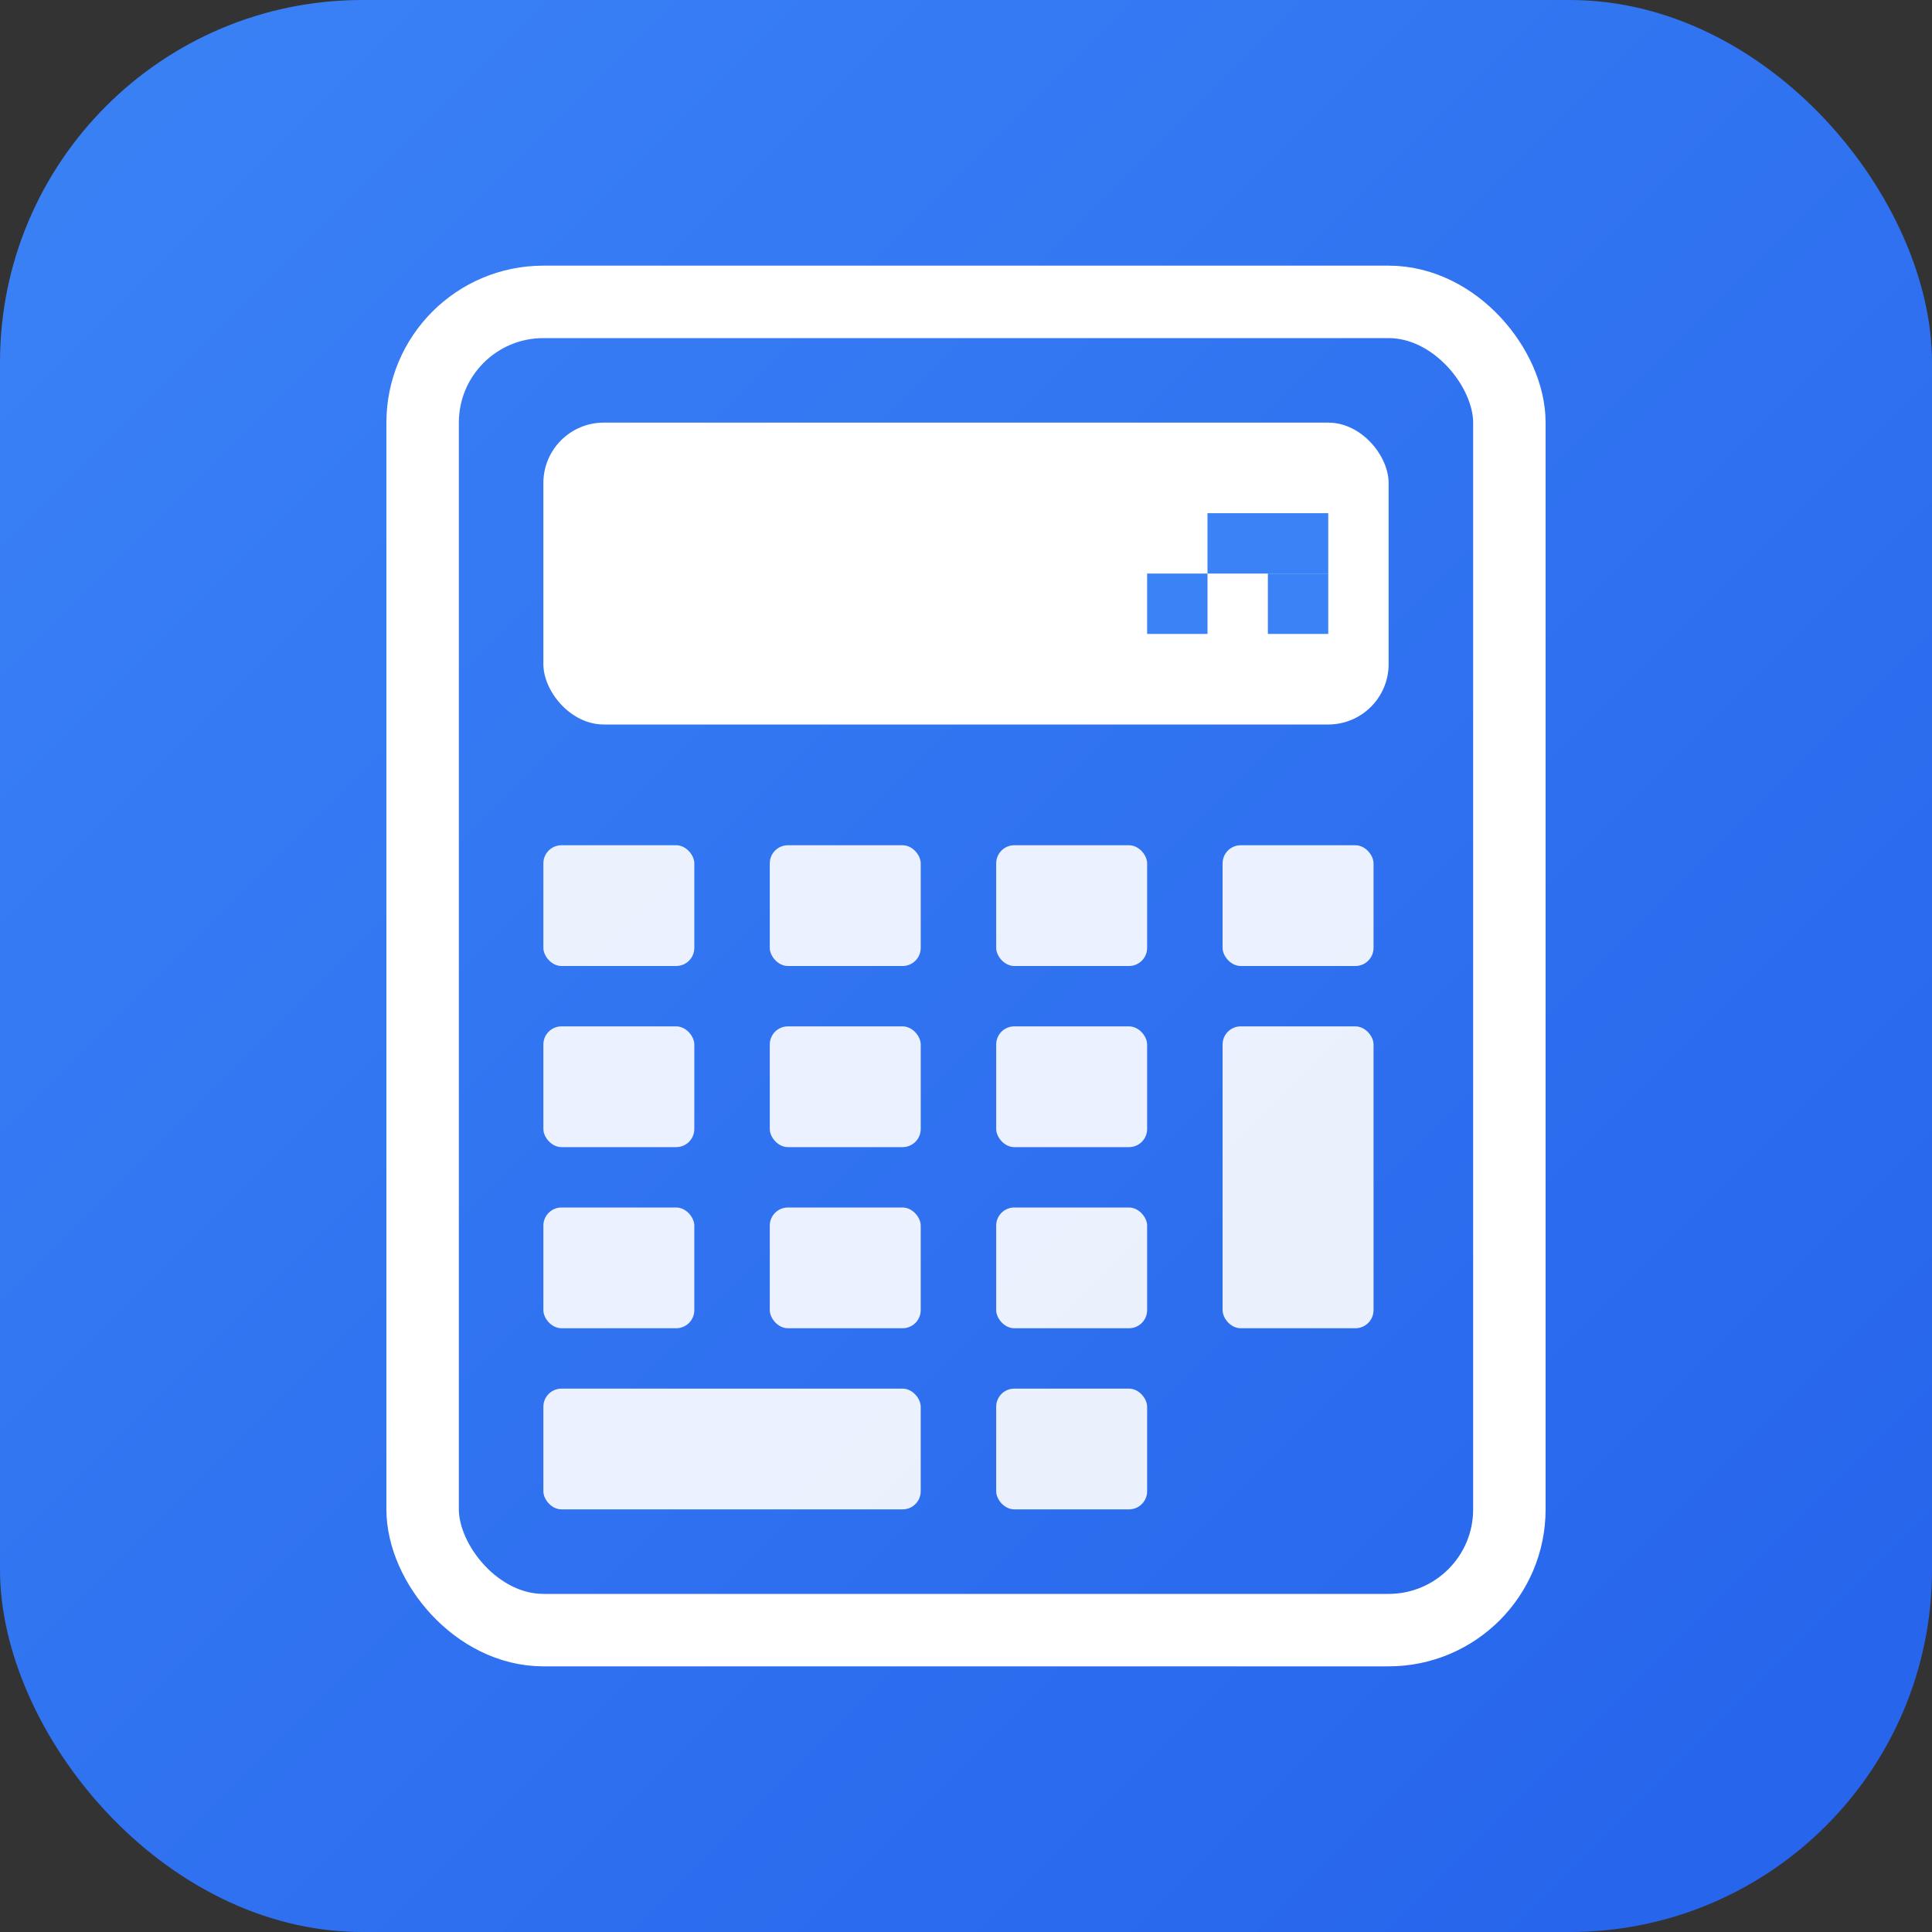 <svg width="32" height="32" viewBox="0 0 32 32" fill="none" xmlns="http://www.w3.org/2000/svg">
  <rect x="0" y="0" width="32" height="32" fill="#333333" stroke="none"/>
  <defs>
    <linearGradient id="gradient" x1="0%" y1="0%" x2="100%" y2="100%">
      <stop offset="0%" style="stop-color:#3B82F6;stop-opacity:1" />
      <stop offset="100%" style="stop-color:#2563EB;stop-opacity:1" />
    </linearGradient>
  </defs>
  
  <!-- 배경 (둥근 사각형) -->
  <rect x="0" y="0" width="32" height="32" rx="6" ry="6" fill="url(#gradient)" />
  
  <!-- 계산기 아이콘 (더 정교하게) -->
  <!-- 계산기 본체 -->
  <rect x="7" y="5" width="18" height="22" rx="2" ry="2" fill="none" stroke="white" stroke-width="1.2"/>
  
  <!-- 화면 -->
  <rect x="9" y="7" width="14" height="5" rx="1" ry="1" fill="white"/>
  
  <!-- 숫자 표시 (작은 라인들로 숫자 표현) -->
  <rect x="20" y="8.5" width="2" height="1" fill="#3B82F6"/>
  <rect x="19" y="9.5" width="1" height="1" fill="#3B82F6"/>
  <rect x="21" y="9.5" width="1" height="1" fill="#3B82F6"/>
  
  <!-- 버튼 그리드 (4x4) -->
  <!-- 첫 번째 줄 -->
  <rect x="9" y="14" width="2.5" height="2" rx="0.3" fill="white" fill-opacity="0.9"/>
  <rect x="12.75" y="14" width="2.5" height="2" rx="0.3" fill="white" fill-opacity="0.9"/>
  <rect x="16.5" y="14" width="2.5" height="2" rx="0.3" fill="white" fill-opacity="0.9"/>
  <rect x="20.25" y="14" width="2.5" height="2" rx="0.3" fill="white" fill-opacity="0.9"/>
  
  <!-- 두 번째 줄 -->
  <rect x="9" y="17" width="2.5" height="2" rx="0.3" fill="white" fill-opacity="0.9"/>
  <rect x="12.75" y="17" width="2.5" height="2" rx="0.3" fill="white" fill-opacity="0.9"/>
  <rect x="16.5" y="17" width="2.5" height="2" rx="0.3" fill="white" fill-opacity="0.9"/>
  <rect x="20.25" y="17" width="2.5" height="5" rx="0.3" fill="white" fill-opacity="0.9"/>
  
  <!-- 세 번째 줄 -->
  <rect x="9" y="20" width="2.5" height="2" rx="0.3" fill="white" fill-opacity="0.9"/>
  <rect x="12.75" y="20" width="2.5" height="2" rx="0.3" fill="white" fill-opacity="0.9"/>
  <rect x="16.5" y="20" width="2.5" height="2" rx="0.3" fill="white" fill-opacity="0.9"/>
  
  <!-- 네 번째 줄 -->
  <rect x="9" y="23" width="6.25" height="2" rx="0.3" fill="white" fill-opacity="0.9"/>
  <rect x="16.5" y="23" width="2.5" height="2" rx="0.3" fill="white" fill-opacity="0.9"/>
</svg>